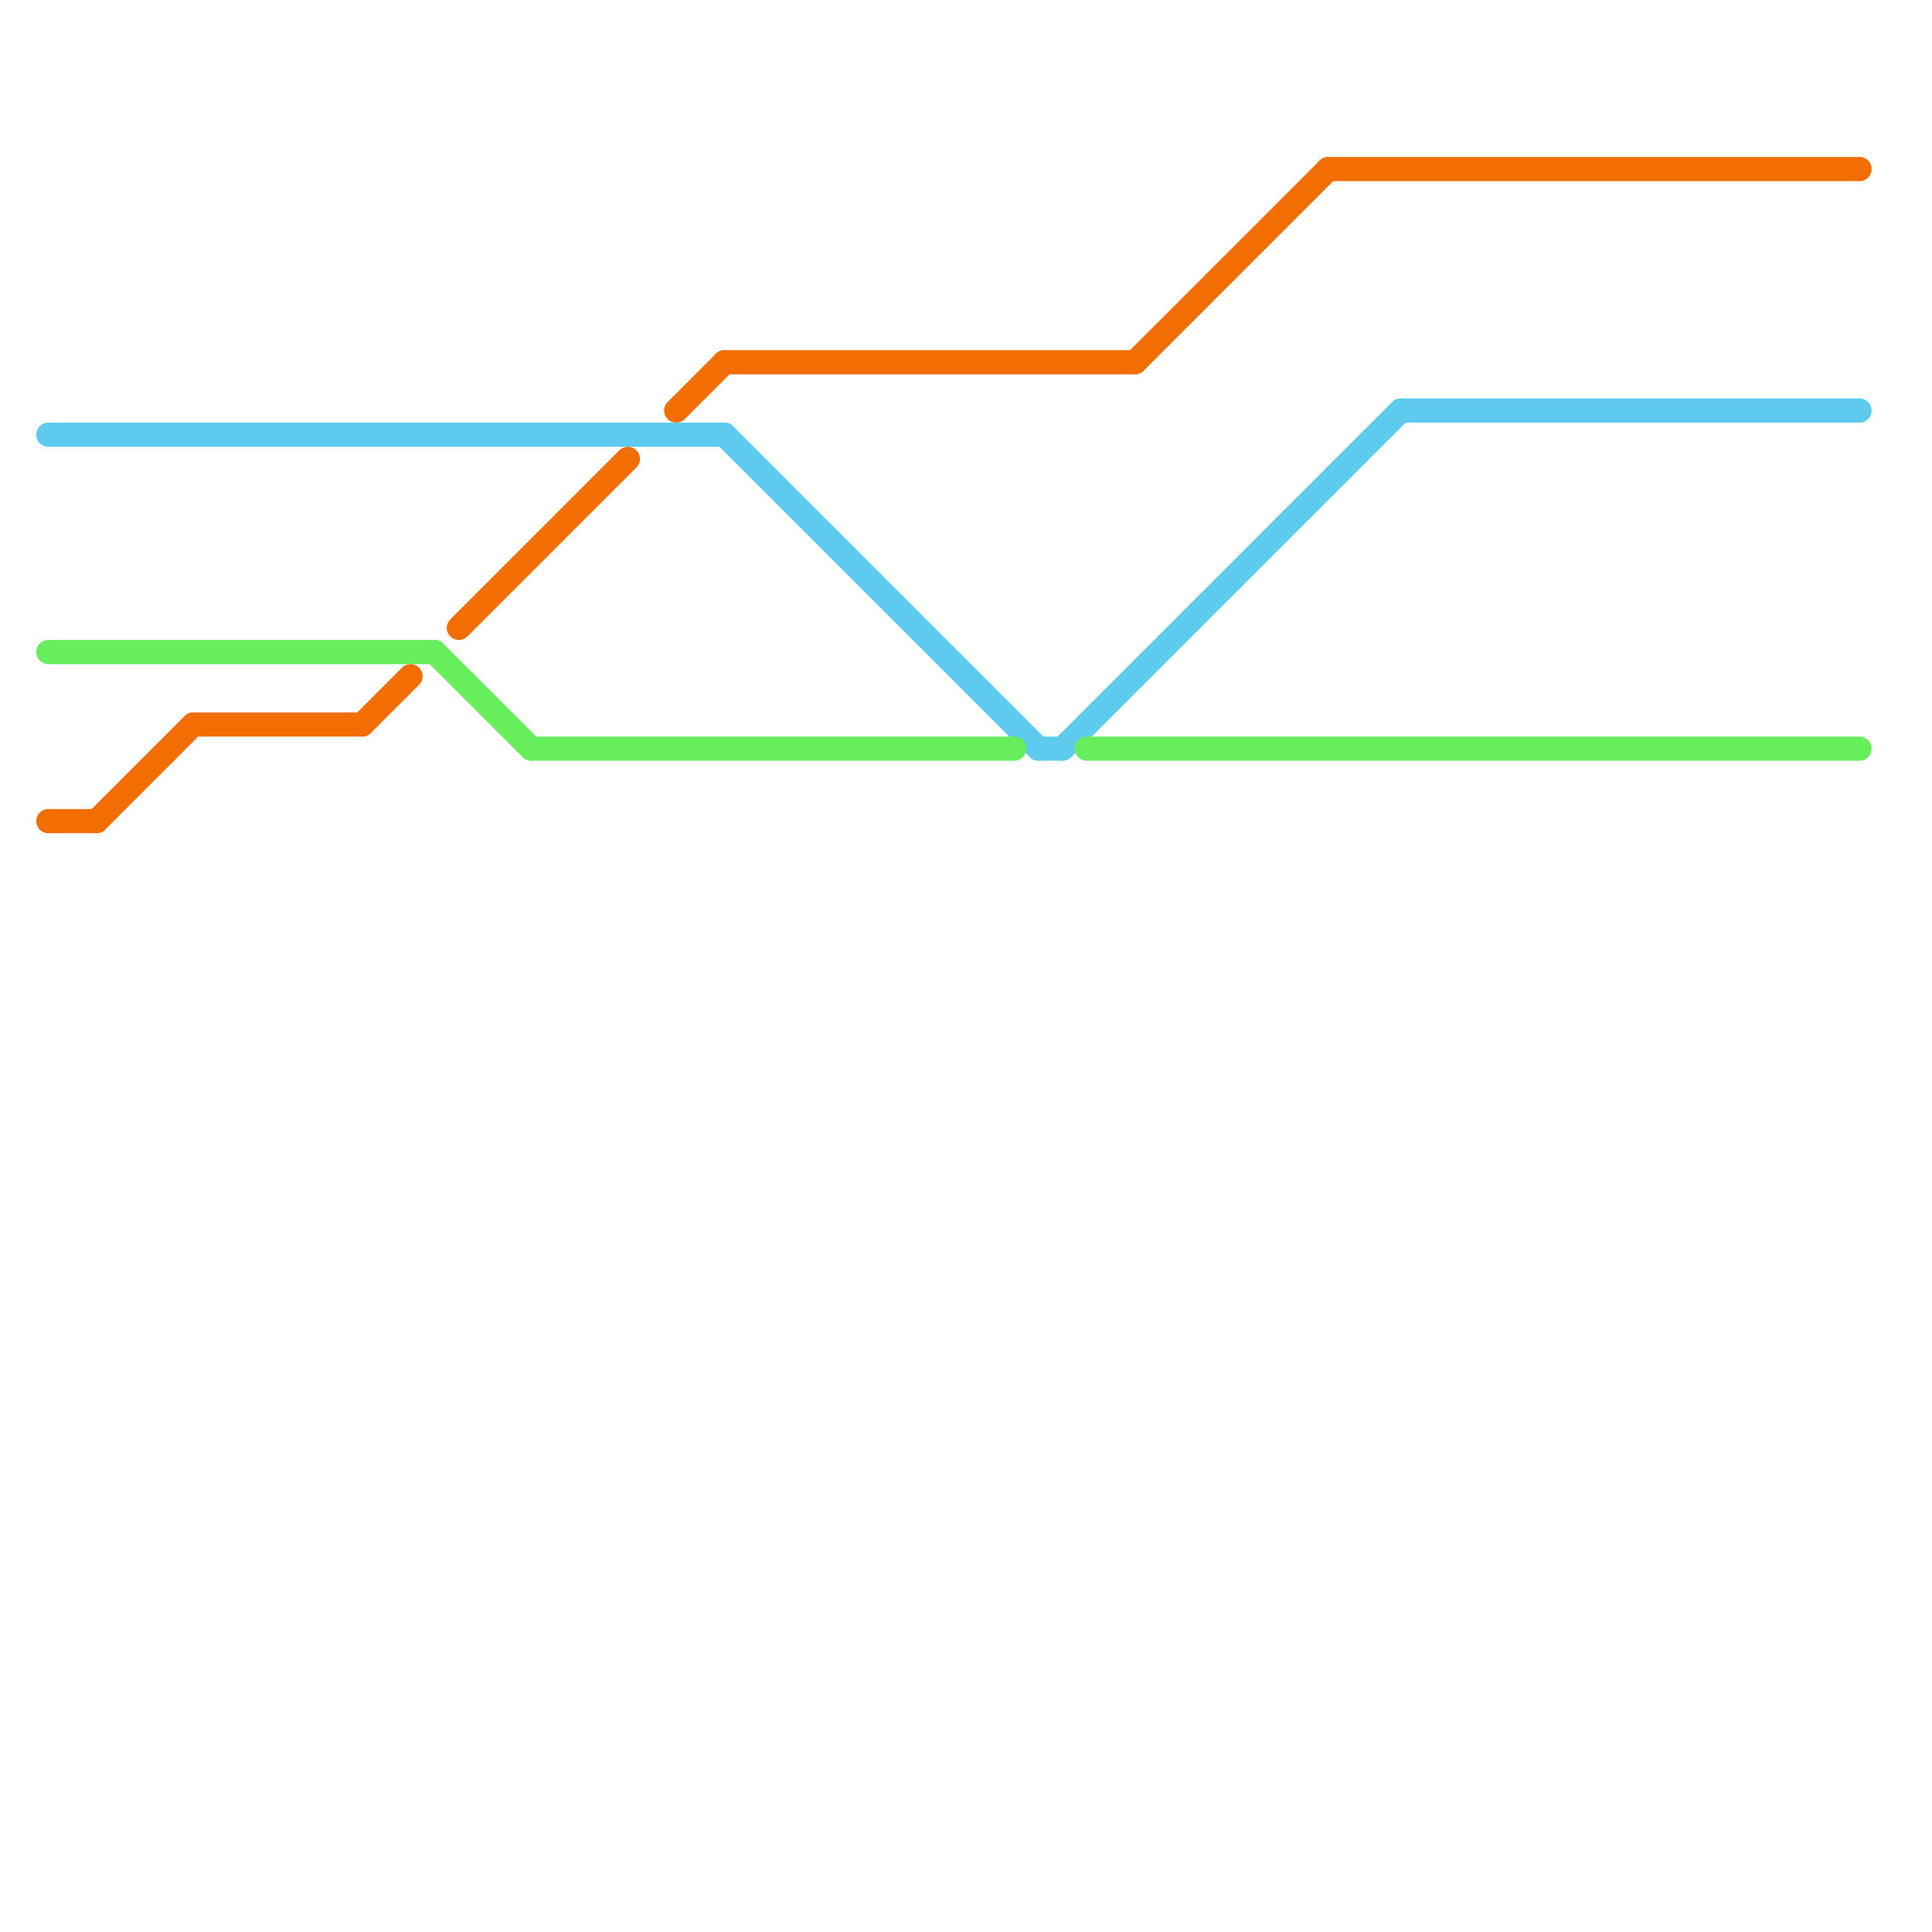 
<svg version="1.1" xmlns="http://www.w3.org/2000/svg" viewBox="0 0 80 80">
<style>text { font: 1px Helvetica; font-weight: 600; white-space: pre; dominant-baseline: central; } line { stroke-width: 1; fill: none; stroke-linecap: round; stroke-linejoin: round; } .c0 { stroke: #5dcaee } .c1 { stroke: #67ee5d } .c2 { stroke: #f26e02 }</style><defs><g id="wm-xf"><circle r="1.2" fill="#000"/><circle r="0.9" fill="#fff"/><circle r="0.6" fill="#000"/><circle r="0.3" fill="#fff"/></g><g id="wm"><circle r="0.6" fill="#000"/><circle r="0.3" fill="#fff"/></g></defs><line class="c0" x1="43" y1="31" x2="44" y2="31"/><line class="c0" x1="30" y1="18" x2="43" y2="31"/><line class="c0" x1="2" y1="18" x2="30" y2="18"/><line class="c0" x1="44" y1="31" x2="58" y2="17"/><line class="c0" x1="58" y1="17" x2="77" y2="17"/><line class="c1" x1="45" y1="31" x2="77" y2="31"/><line class="c1" x1="2" y1="27" x2="18" y2="27"/><line class="c1" x1="22" y1="31" x2="42" y2="31"/><line class="c1" x1="18" y1="27" x2="22" y2="31"/><line class="c2" x1="19" y1="26" x2="26" y2="19"/><line class="c2" x1="8" y1="30" x2="15" y2="30"/><line class="c2" x1="15" y1="30" x2="17" y2="28"/><line class="c2" x1="28" y1="17" x2="30" y2="15"/><line class="c2" x1="47" y1="15" x2="55" y2="7"/><line class="c2" x1="55" y1="7" x2="77" y2="7"/><line class="c2" x1="2" y1="34" x2="4" y2="34"/><line class="c2" x1="4" y1="34" x2="8" y2="30"/><line class="c2" x1="30" y1="15" x2="47" y2="15"/>
</svg>
